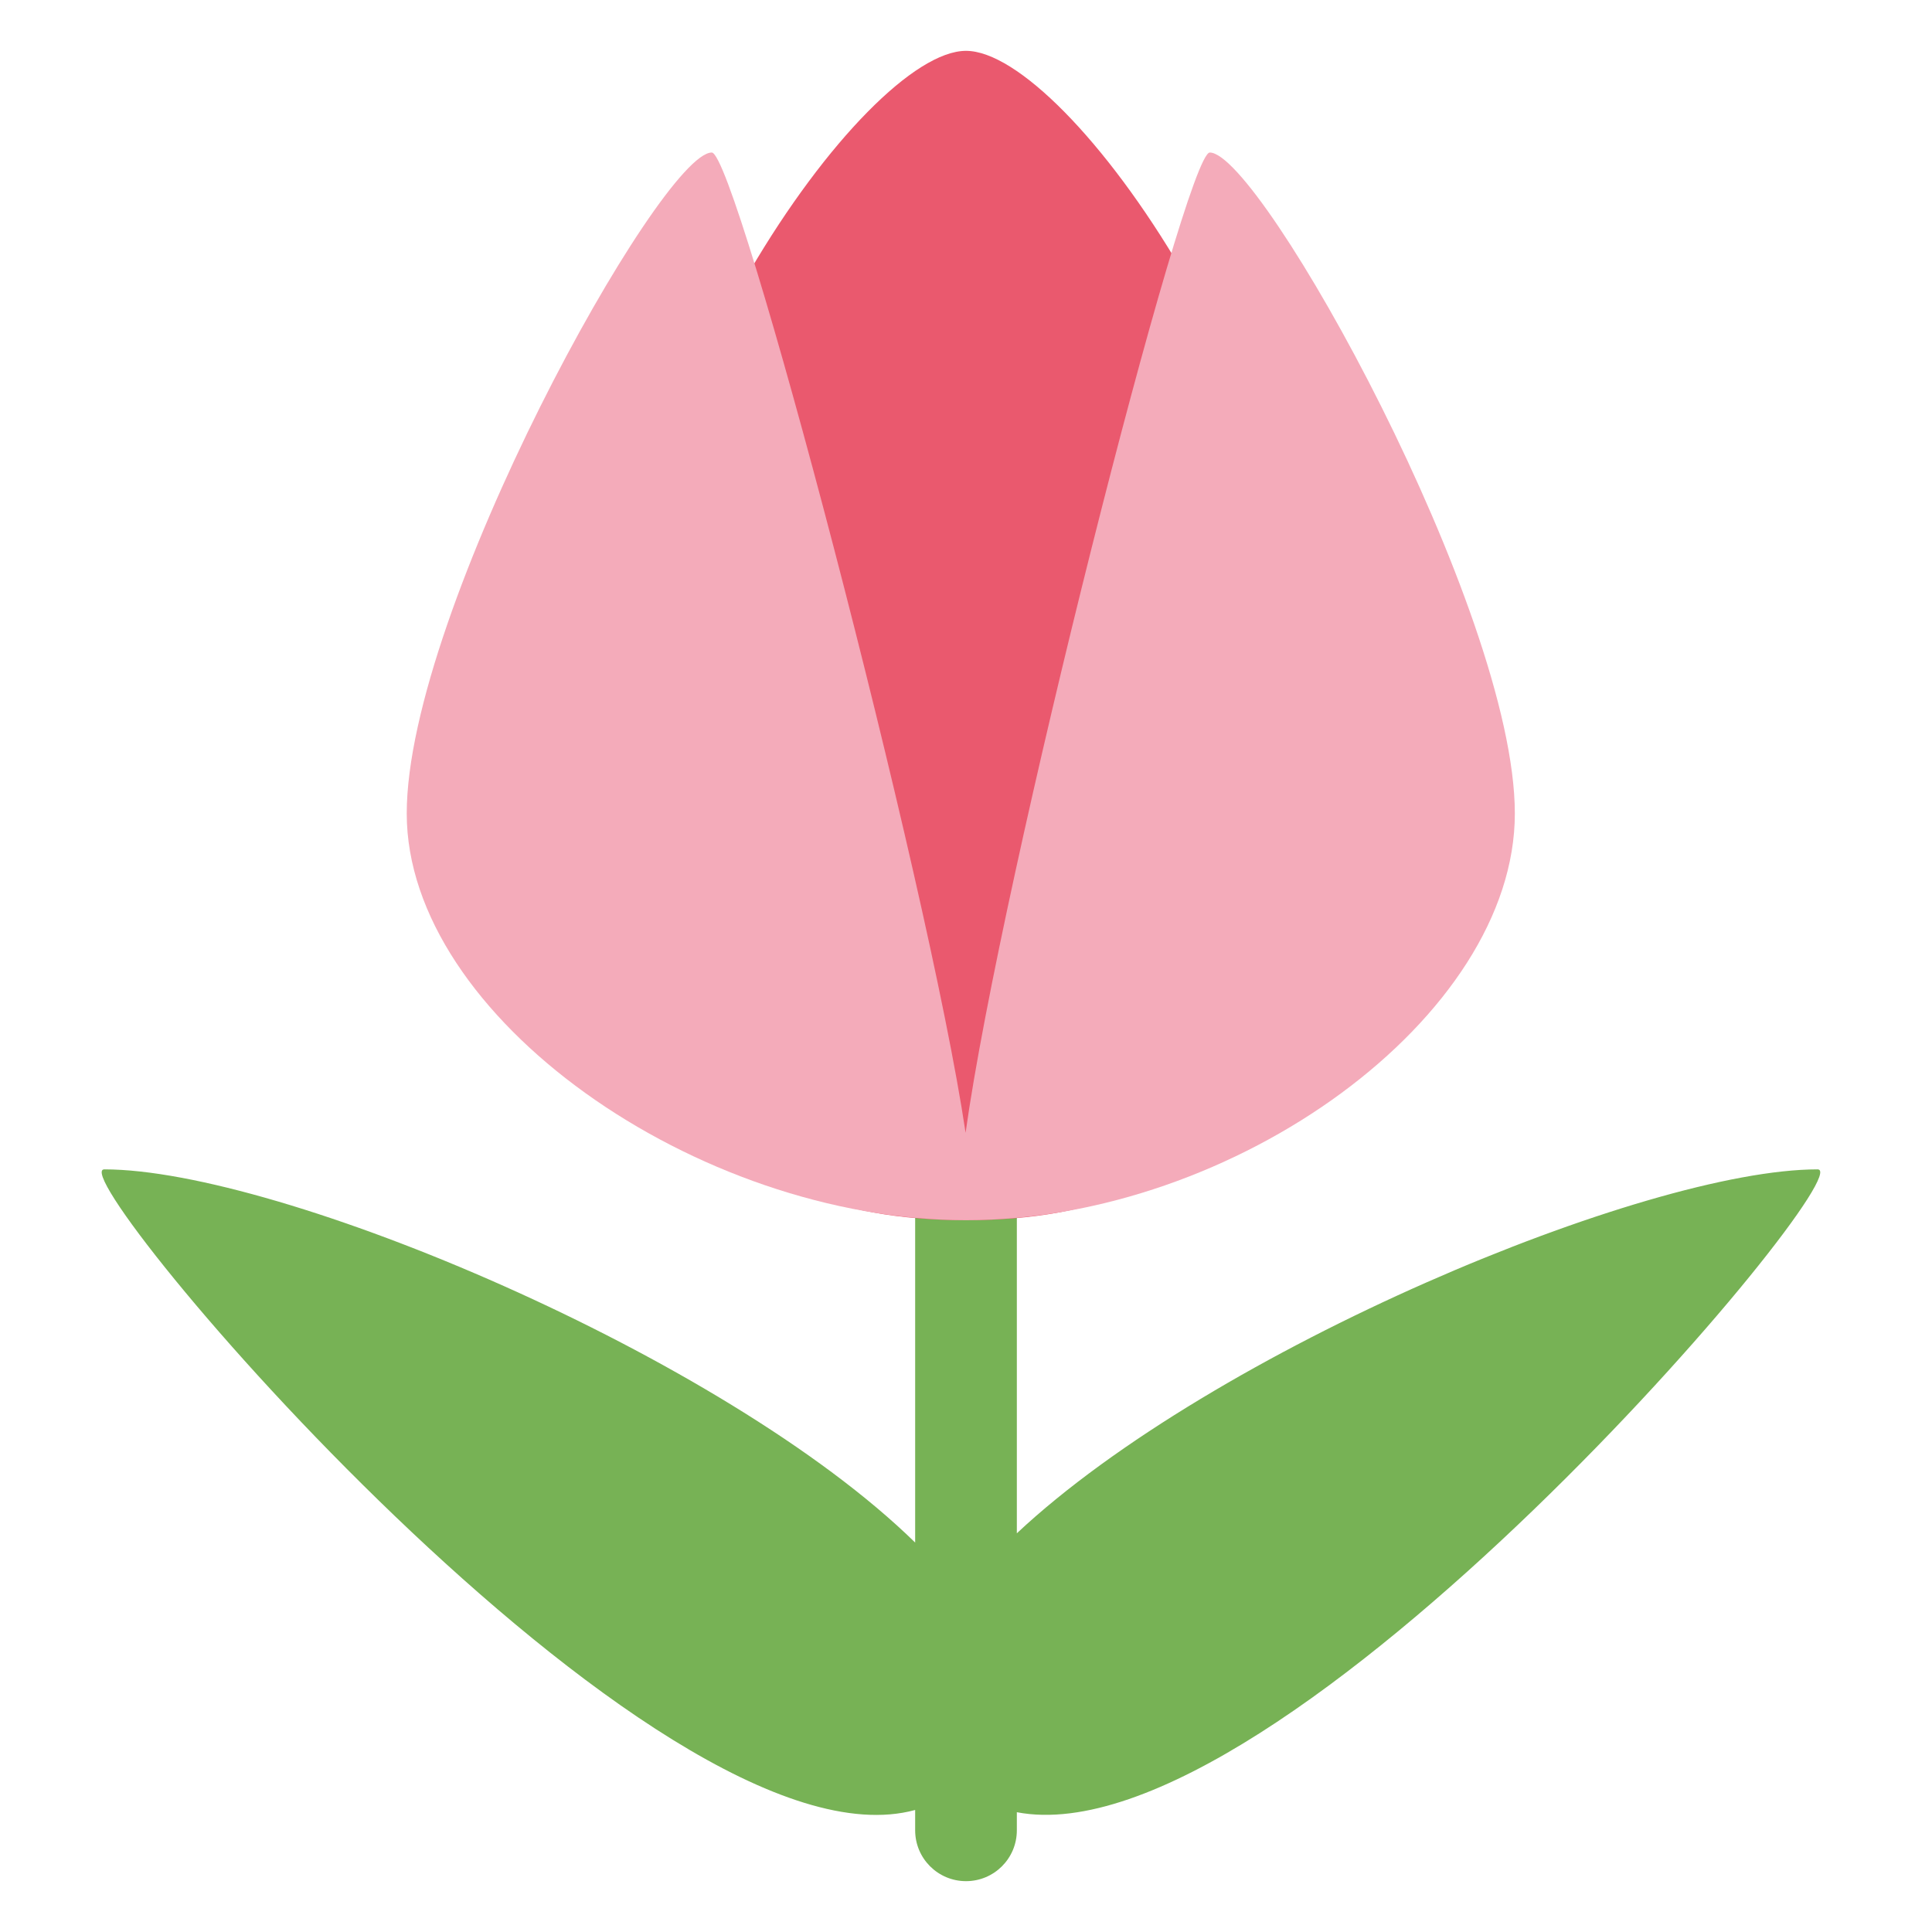 <svg xmlns="http://www.w3.org/2000/svg" viewBox="0 0 47.5 47.5" enable-background="new 0 0 47.5 47.5"><defs><clipPath id="a"><path d="M0 38h38V0H0v38z"/></clipPath></defs><g><g><g clip-path="url(#a)" transform="matrix(1.25 0 0 -1.25 0 47.5)"><g><path d="M35.75 15c-3.38 0-11.9-3.55-15.75-7.158V20c0 .553-.447 1-1 1-.552 0-1-.447-1-1V7.66C14.247 11.33 5.49 15 2.052 15 1.122 15 12.912 1.008 18 2.4V2c0-.553.448-1 1-1 .553 0 1 .447 1 1v.356C25.188 1.362 36.668 15 35.75 15" fill="#77b255"/></g><g><path d="M26 23.584C26 17.233 24.293 14 19 14s-7 3.233-7 9.584C12 29.934 17 37 19 37s7-7.065 7-13.416" fill="#ea596e"/></g><g><path d="M23.795 35c-.48 0-4.106-14.27-4.803-19.28C18.246 20.73 14.482 35 14 35c-1 0-6-9-6-13s5.707-8 11-8 10.795 4 10.795 8-5 13-6 13" fill="#f4abba"/></g></g></g></g></svg>